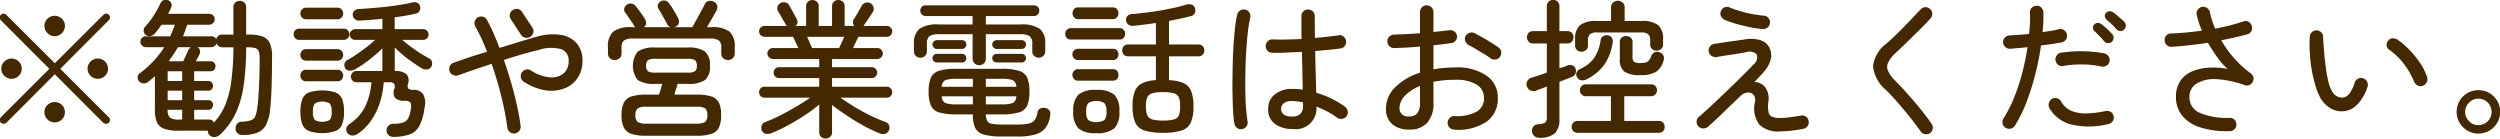 <svg xmlns="http://www.w3.org/2000/svg" width="202.408" height="11.22"><path data-name="※勧誘や営業電話はお控えください。" d="M.298 10.02a.315.315 0 00.216-.08l3.924-3.93 3.924 3.93a.363.363 0 00.228.08.315.315 0 00.216-.08.323.323 0 00.1-.23.285.285 0 00-.1-.22L4.882 5.57l3.924-3.93a.324.324 0 00.1-.22.267.267 0 00-.09-.22.3.3 0 00-.444 0L4.438 5.12.514 1.2a.3.3 0 00-.444 0 .3.3 0 00-.084.22.322.322 0 00.084.22l3.924 3.93L.07 9.49a.3.3 0 00-.084.22.347.347 0 00.084.23.363.363 0 00.228.08zm4.716-.35a.824.824 0 00.24-.59.785.785 0 00-.24-.58.833.833 0 00-1.17 0 .775.775 0 00-.246.58.83.83 0 00.828.83.8.8 0 00.588-.24zM1.522 6.14a.779.779 0 00.24-.57.827.827 0 00-1.41-.59.8.8 0 00-.246.59.769.769 0 00.246.57.833.833 0 001.17 0zm6.984 0a.779.779 0 00.24-.57.827.827 0 00-1.41-.59.8.8 0 00-.246.59.769.769 0 00.246.57.833.833 0 001.17 0zM5.014 2.68a.8.8 0 00.24-.58.769.769 0 00-.24-.58.833.833 0 00-1.17 0 .76.76 0 00-.246.58.791.791 0 00.246.58.809.809 0 001.17 0zm12.408 8.41a.736.736 0 00.4-.19 5.961 5.961 0 001.26-1.73 8.039 8.039 0 00.648-2.26 22.554 22.554 0 00.2-3.08h.084a2.6 2.6 0 01.648.06.442.442 0 01.288.27 2 2 0 01.072.62 51.733 51.733 0 01-.084 2.82c-.024.41-.056.76-.1 1.05a2.729 2.729 0 01-.168.75.588.588 0 01-.36.34 2.543 2.543 0 01-.744.11.491.491 0 00-.372.18.581.581 0 00-.12.4.494.494 0 00.168.37.563.563 0 00.384.13 3.345 3.345 0 001.188-.18 1.368 1.368 0 00.72-.63 3.494 3.494 0 00.336-1.29c.056-.49.1-1.11.12-1.85s.036-1.5.036-2.3a2.79 2.79 0 00-.174-1.17 1.058 1.058 0 00-.606-.56 3.4 3.4 0 00-1.116-.15h-.2V.59a.49.49 0 00-.15-.38.548.548 0 00-.732 0 .49.49 0 00-.15.38V2.8h-.9a.5.5 0 00-.324.1.519.519 0 00-.168.28.41.41 0 00-.4-.24h-2.288c.12-.31.232-.62.336-.94h1.784a.417.417 0 00.312-.13.425.425 0 00.132-.31.432.432 0 00-.132-.32.448.448 0 00-.312-.12h-3.32c.04-.09.082-.18.126-.26a2.173 2.173 0 00.114-.24.474.474 0 00.018-.34.439.439 0 00-.258-.26.576.576 0 00-.366-.01.452.452 0 00-.258.25 8.5 8.5 0 01-.552 1 6.589 6.589 0 01-.708.92.417.417 0 00-.1.33.424.424 0 00.174.32.494.494 0 00.372.09.618.618 0 00.348-.2A7.605 7.605 0 0013.08 2h1.08c-.056.16-.116.31-.18.47s-.132.31-.2.47H11.8a.437.437 0 00-.432.43.419.419 0 00.126.31.408.408 0 00.306.14h1.5a8.181 8.181 0 01-.864 1.12 8.413 8.413 0 01-1.116.99.384.384 0 00-.174.29.452.452 0 00.1.34.479.479 0 00.354.19.516.516 0 00.366-.1q.156-.12.294-.24t.282-.24V8.9a2.464 2.464 0 00.162.99.982.982 0 00.576.53 3.291 3.291 0 001.17.16h2.376a.5.5 0 00.168.39.507.507 0 00.428.12zm-.5-1.41h-1.2v-.79h1.14a.35.35 0 00.282-.12.406.406 0 00.1-.27.364.364 0 00-.384-.39h-1.14v-.77h1.14a.35.35 0 00.282-.12.406.406 0 00.1-.27.4.4 0 00-.1-.28.378.378 0 00-.282-.11h-1.14v-.79h1.32a.383.383 0 00.3-.12.407.407 0 00.108-.29.4.4 0 00-.108-.28.383.383 0 00-.3-.12h-1.188c.112-.2.212-.38.3-.57a.5.5 0 00.03-.33.349.349 0 00-.21-.24h1.14a.405.405 0 00.258-.09.507.507 0 00.162-.21.625.625 0 00.18.22.466.466 0 00.288.09h.9a22.034 22.034 0 01-.162 2.66 8.049 8.049 0 01-.492 1.98 4.669 4.669 0 01-.93 1.45.41.41 0 00-.4-.24zM14.048 4.4c.124-.19.242-.38.354-.58h1.056a.541.541 0 00-.2.22c-.056.12-.124.27-.2.44s-.156.32-.228.48h-1.164c.124-.19.254-.37.378-.56zm-.474 1.37h1.176v.79h-1.176v-.79zm0 1.57h1.176v.77h-1.176v-.77zm.192 2.19a.822.822 0 01-.192-.64h1.176v.79h-.24a1.29 1.29 0 01-.748-.15zm19.386 1.36a1.477 1.477 0 00.8-.7 4.234 4.234 0 00.42-1.48 1.5 1.5 0 00-.12-1.1.945.945 0 00-.792-.34.553.553 0 01-.408-.11.485.485 0 01-.024-.36.8.8 0 00-.114-.79 1.38 1.38 0 00-.954-.26V3.84c.208.21.442.42.7.64s.526.41.8.6.52.35.744.48a.7.7 0 00.4.06.441.441 0 00.306-.21.5.5 0 00.066-.38.393.393 0 00-.21-.29 10.612 10.612 0 01-1.158-.71 12.128 12.128 0 01-1.038-.8h1.7a.437.437 0 00.432-.43.419.419 0 00-.126-.31.437.437 0 00-.306-.13h-2.316V1.4c.328-.04.638-.09.93-.14s.554-.1.786-.16a.422.422 0 00.3-.22.476.476 0 00.036-.38.393.393 0 00-.222-.27.547.547 0 00-.4-.03q-.564.135-1.32.24-.756.12-1.554.18c-.532.05-1.03.09-1.494.11a.516.516 0 00-.33.15.375.375 0 00-.126.32.444.444 0 00.174.35.5.5 0 00.366.12q.42-.03.9-.06c.32-.03.64-.05.96-.09v.84h-2.2a.458.458 0 00-.312.13.41.41 0 00-.132.31.389.389 0 00.132.3.417.417 0 00.312.13h1.608a8.54 8.54 0 01-.684.58c-.264.2-.532.4-.8.58a8.832 8.832 0 01-.756.47.4.4 0 00-.234.29.506.506 0 00.054.37.42.42 0 00.33.2.8.8 0 00.4-.08 6.676 6.676 0 00.756-.46c.272-.19.542-.4.81-.62a9.409 9.409 0 00.714-.65v1.84H28.87a.431.431 0 00-.324.13.448.448 0 00-.132.32.454.454 0 00.132.33.431.431 0 00.324.13h1.2a5.341 5.341 0 01-.48 1.91 3.507 3.507 0 01-1.3 1.47.556.556 0 00-.246.34.417.417 0 00.078.38.49.49 0 00.378.21.7.7 0 00.426-.11 4.07 4.07 0 001.152-1.15 5.4 5.4 0 00.7-1.47 6.756 6.756 0 00.288-1.58h.42a.584.584 0 01.42.11.514.514 0 01.012.44.814.814 0 00.06.71 1.007 1.007 0 00.768.24.617.617 0 01.492.15.993.993 0 01.012.58 2.032 2.032 0 01-.216.71.74.74 0 01-.42.33 2.477 2.477 0 01-.744.09.61.61 0 00-.4.14.547.547 0 00-.174.39.51.51 0 00.156.38.533.533 0 00.384.15 3.99 3.99 0 001.312-.19zm-5.994-.28a.923.923 0 00.54-.54 2.717 2.717 0 00.156-1.02 2.774 2.774 0 00-.156-1.03.98.98 0 00-.54-.54 3.644 3.644 0 00-2.136 0 .98.98 0 00-.54.54 2.774 2.774 0 00-.156 1.03 2.717 2.717 0 00.156 1.02.923.923 0 00.54.54 3.44 3.44 0 002.132 0zm.684-7.38a.427.427 0 00.312-.14.448.448 0 00.132-.32.465.465 0 00-.132-.32.417.417 0 00-.312-.13h-3.636a.4.4 0 00-.306.13.477.477 0 00-.126.32.459.459 0 00.126.32.408.408 0 00.306.14h3.632zm-.5-1.67a.427.427 0 00.312-.14.479.479 0 000-.66.427.427 0 00-.312-.14h-2.568a.44.44 0 00-.324.14.478.478 0 000 .66.44.44 0 00.324.14h2.564zm0 5.02a.421.421 0 00.318-.14.466.466 0 00.126-.33.459.459 0 00-.126-.32.421.421 0 00-.318-.14h-2.58a.421.421 0 00-.318.14.459.459 0 00-.126.32.466.466 0 00.126.33.421.421 0 00.318.14h2.58zm0-1.67a.421.421 0 00.318-.14.466.466 0 00.126-.33.459.459 0 00-.126-.32.421.421 0 00-.318-.14h-2.58a.421.421 0 00-.318.14.459.459 0 00-.126.32.466.466 0 00.126.33.421.421 0 00.318.14h2.58zm-1.854 4.8a.989.989 0 01-.15-.66 1.041 1.041 0 01.15-.67 1.228 1.228 0 011.212 0 1.041 1.041 0 01.15.67.989.989 0 01-.15.66 1.3 1.3 0 01-1.22 0zm16.554.89a.574.574 0 00.108-.41c-.064-.51-.162-1.05-.294-1.65s-.288-1.2-.468-1.83-.378-1.25-.594-1.86q.744-.24 1.47-.45t1.362-.36a3.1 3.1 0 011.836-.05.93.93 0 01.576.93 1.287 1.287 0 01-.414 1.03 1.52 1.52 0 01-1.11.31 3.368 3.368 0 01-1.524-.55.5.5 0 00-.408-.08.55.55 0 00-.336.25.529.529 0 00-.072.41.513.513 0 00.24.33 4.456 4.456 0 001.746.69 2.944 2.944 0 001.524-.15 2.2 2.2 0 001.074-.84 2.4 2.4 0 00.4-1.4 2.093 2.093 0 00-.462-1.41 2.146 2.146 0 00-1.308-.69 4.609 4.609 0 00-2.022.18c-.4.11-.852.24-1.356.4s-1.028.31-1.572.48c-.16-.43-.324-.83-.492-1.21s-.34-.73-.516-1.05a.453.453 0 00-.312-.26.559.559 0 00-.42.04.566.566 0 00-.258.32.536.536 0 00.042.42c.176.31.342.64.5.98s.306.7.45 1.07q-.744.225-1.44.45c-.464.16-.884.3-1.26.44a.494.494 0 00-.312.27.524.524 0 00-.024.41.505.505 0 00.276.31.557.557 0 00.42.03q.576-.21 1.272-.45t1.44-.48q.468 1.35.8 2.7a23.785 23.785 0 01.474 2.46.571.571 0 00.21.37.517.517 0 00.4.1.5.5 0 00.35-.2zm1.14-7.96a.51.51 0 00-.084-.41L42.27.97a.5.5 0 00-.342-.24.515.515 0 00-.414.09.488.488 0 00-.234.34.516.516 0 00.078.4l.828 1.26a.5.5 0 00.348.23.542.542 0 00.64-.41zm13.188 8.35a3.928 3.928 0 001.226-.15 1.033 1.033 0 00.62-.53 2.415 2.415 0 00.17-.99 2.482 2.482 0 00-.17-.99 1.052 1.052 0 00-.62-.52 3.928 3.928 0 00-1.226-.15h-1.772c.04-.13.084-.27.132-.43s.092-.3.132-.44h.792a2.361 2.361 0 001.424-.31 1.378 1.378 0 00.4-1.15 1.4 1.4 0 00-.4-1.16 2.35 2.35 0 00-1.424-.32h-2.592a2.377 2.377 0 00-1.422.32 1.871 1.871 0 00-.006 2.31 2.384 2.384 0 001.428.31h.552c-.032.14-.072.28-.12.44s-.1.3-.144.43h-1a3.956 3.956 0 00-1.23.15 1.072 1.072 0 00-.618.52 2.305 2.305 0 00-.18.99 2.245 2.245 0 00.18.99 1.052 1.052 0 00.618.53 3.956 3.956 0 001.23.15h4.008zm-6.21-6.27a.472.472 0 00.162-.38v-.5a.671.671 0 01.2-.56 1.177 1.177 0 01.726-.16h6.23a1.156 1.156 0 01.72.16.648.648 0 01.2.56v.5a.5.5 0 00.16.38.6.6 0 00.39.14.537.537 0 00.38-.15.5.5 0 00.16-.39v-.5a1.606 1.606 0 00-.42-1.26 2.342 2.342 0 00-1.48-.36h-.35c.13-.23.28-.47.42-.72s.27-.48.36-.65a.516.516 0 00.04-.4.471.471 0 00-.27-.3.645.645 0 00-.41-.05.476.476 0 00-.33.29c-.07.14-.16.32-.29.55s-.25.46-.374.69-.24.43-.336.59h-1.452a.417.417 0 01.06-.03.523.523 0 00.06-.02.42.42 0 00.246-.29.548.548 0 00-.054-.38c-.088-.18-.2-.38-.342-.62s-.27-.42-.39-.58a.516.516 0 00-.318-.23.467.467 0 00-.378.07.427.427 0 00-.216.29.452.452 0 00.072.35c.056.08.126.19.21.34l.252.45q.126.225.21.39a.439.439 0 00.288.26h-2.158a.424.424 0 00.174-.32.564.564 0 00-.09-.33 6.16 6.16 0 00-.348-.52 6.784 6.784 0 00-.42-.55.51.51 0 00-.348-.19.468.468 0 00-.372.11.443.443 0 00-.192.3.378.378 0 00.084.33q.1.12.234.33c.092.13.184.27.276.4a3.223 3.223 0 01.21.33.486.486 0 00.084.11h-.3a2.329 2.329 0 00-1.482.36 1.593 1.593 0 00-.426 1.26v.5a.517.517 0 00.156.39.533.533 0 00.384.15.593.593 0 00.39-.14zm1.476 5.16a.668.668 0 01-.186-.56.645.645 0 01.186-.55 1.259 1.259 0 01.69-.13h4.08a1.246 1.246 0 01.68.13.657.657 0 01.18.55.681.681 0 01-.18.56 1.346 1.346 0 01-.68.13h-4.08a1.359 1.359 0 01-.698-.13zm.828-4.11a.516.516 0 01-.15-.44.549.549 0 01.15-.46 1.16 1.16 0 01.606-.11h2.592a1.16 1.16 0 01.606.11.549.549 0 01.15.46.516.516 0 01-.15.44 1.16 1.16 0 01-.606.11H53.07a1.16 1.16 0 01-.614-.11zm14.752 5.31a.5.5 0 00.15-.38V8.5c.34.27.74.55 1.19.85s.91.58 1.38.84a12.043 12.043 0 001.29.61.679.679 0 00.42.04.471.471 0 00.31-.26.49.49 0 00.03-.41.423.423 0 00-.29-.29q-.6-.225-1.26-.54c-.44-.22-.87-.45-1.29-.71s-.78-.49-1.1-.72h3.74a.444.444 0 00.45-.45.416.416 0 00-.13-.31.408.408 0 00-.32-.13h-4.42v-.7h3.21a.4.4 0 00.31-.13.413.413 0 000-.62.4.4 0 00-.31-.13h-3.21v-.66h3.67a.426.426 0 00.31-.14.4.4 0 00.13-.31.444.444 0 00-.44-.44h-1.97c.07-.16.15-.33.23-.49s.15-.31.2-.42h2.29a.445.445 0 00.32-.13.408.408 0 00.13-.32.38.38 0 00-.13-.3.408.408 0 00-.32-.13h-1.89a.355.355 0 00.09-.11c.09-.13.2-.3.34-.5s.25-.38.35-.53a.513.513 0 00-.6-.74.551.551 0 00-.3.24c-.08.14-.19.32-.31.54s-.24.4-.33.54a.538.538 0 00-.08.28.378.378 0 00.12.28h-.79V.5a.461.461 0 00-.15-.36.549.549 0 00-.37-.14.5.5 0 00-.35.14.461.461 0 00-.15.36v1.6h-1.08V.5a.461.461 0 00-.15-.36.533.533 0 00-.72 0 .461.461 0 00-.15.36v1.6h-.87a.385.385 0 00.11-.54c-.04-.09-.1-.2-.18-.35s-.16-.29-.24-.44-.14-.26-.19-.34a.444.444 0 00-.29-.23.5.5 0 00-.38.03.512.512 0 00-.27.29.451.451 0 00.04.39c.09.15.19.33.31.54s.22.37.29.49a.262.262 0 00.05.09c.02.02.04.05.06.07h-1.8a.438.438 0 00-.32.13.416.416 0 00-.13.3.445.445 0 00.13.32.482.482 0 00.32.13h2.3c.06.11.12.25.2.42s.16.33.23.49h-2.06a.4.4 0 00-.31.13.426.426 0 00-.14.31.481.481 0 00.45.45h3.75v.66h-3.25a.422.422 0 00-.32.13.46.46 0 000 .62.422.422 0 00.32.13h3.25v.7h-4.42a.438.438 0 00-.32.13.457.457 0 00-.13.31.445.445 0 00.13.32.438.438 0 00.32.13h3.68c-.32.23-.69.47-1.12.72s-.85.49-1.29.71a12.021 12.021 0 01-1.21.54.457.457 0 00-.3.29.53.53 0 00.02.41.448.448 0 00.32.25.76.76 0 00.42-.04 10.969 10.969 0 001.36-.64c.47-.25.93-.53 1.37-.82a9.885 9.885 0 001.17-.87v2.24a.5.5 0 00.15.38.559.559 0 00.732 0zm-1.65-7.61c-.07-.17-.15-.33-.22-.49h3.01c-.07.16-.15.33-.23.5s-.14.3-.19.41h-2.18c-.058-.11-.118-.25-.198-.42zm16.83 7.58a5 5 0 001.42-.16 1.685 1.685 0 00.83-.53 2.159 2.159 0 00.38-1.01.562.562 0 00-.05-.39.483.483 0 00-.32-.21.569.569 0 00-.43.04.406.406 0 00-.23.31 1.508 1.508 0 01-.21.6.832.832 0 01-.48.3 4.168 4.168 0 01-.91.08h-1.31a4.014 4.014 0 01-.79-.06.532.532 0 01-.37-.23 1.317 1.317 0 01-.11-.53h1.25a4.8 4.8 0 001.43-.16 1.033 1.033 0 00.67-.56 2.811 2.811 0 00.18-1.12 2.865 2.865 0 00-.18-1.13 1.062 1.062 0 00-.67-.56 4.8 4.8 0 00-1.43-.16h-3.6a4.8 4.8 0 00-1.43.16 1.062 1.062 0 00-.67.56 2.865 2.865 0 00-.18 1.13 2.811 2.811 0 00.18 1.12 1.033 1.033 0 00.67.56 4.8 4.8 0 001.43.16h1.3a2.5 2.5 0 00.19 1.1 1.112 1.112 0 00.71.54 5.3 5.3 0 001.42.15h1.31zm-2.73-5.92a.52.52 0 00.15-.38V2.77h2.79a1.344 1.344 0 01.75.16.707.707 0 01.22.61v.6a.49.49 0 00.15.38.537.537 0 00.38.15.53.53 0 00.37-.15.49.49 0 00.15-.38v-.6a1.475 1.475 0 00-.43-1.2 2.584 2.584 0 00-1.58-.36h-2.8V1.3h3.91a.439.439 0 00.3-.74.4.4 0 00-.3-.13h-8.8a.4.4 0 00-.3.13.441.441 0 00.3.74h3.82v.68h-2.74a2.529 2.529 0 00-1.57.36 1.478 1.478 0 00-.44 1.2v.6a.49.49 0 00.15.38.5.5 0 00.37.15.52.52 0 00.38-.15.49.49 0 00.15-.38v-.6a.735.735 0 01.21-.61 1.408 1.408 0 01.76-.16h2.73v1.98a.529.529 0 00.16.38.52.52 0 00.38.15.537.537 0 00.372-.15zm-1.78-.07a.332.332 0 00.25-.1.369.369 0 00.1-.24.38.38 0 00-.1-.26.332.332 0 00-.25-.1h-2.03a.358.358 0 00-.36.36.336.336 0 00.11.24.347.347 0 00.25.1h2.03zm0-1.1a.332.332 0 00.25-.1.4.4 0 00.1-.26.342.342 0 00-.35-.35h-2.03a.4.4 0 00-.25.1.341.341 0 00-.11.25.363.363 0 00.11.26.347.347 0 00.25.1h2.03zm4.82 1.1a.339.339 0 00.26-.1.325.325 0 00.1-.24.343.343 0 00-.36-.36h-2.01a.332.332 0 00-.25.1.314.314 0 00-.11.26.3.3 0 00.11.24.332.332 0 00.25.1h2.01zm0-1.1a.339.339 0 00.26-.1.354.354 0 00.1-.26.332.332 0 00-.1-.25.38.38 0 00-.26-.1h-2.01a.374.374 0 00-.25.1.307.307 0 00-.11.25.327.327 0 00.11.26.332.332 0 00.25.1h2.01zm-6.17 4.38a.6.6 0 01-.29-.54h2.52v.65h-1.3a2.662 2.662 0 01-.938-.11zm0-1.85a2.662 2.662 0 01.93-.11h1.3v.65h-2.52a.6.6 0 01.282-.54zm3.28-.11h1.25a2.662 2.662 0 01.93.11.6.6 0 01.29.54h-2.47v-.65zm0 1.42h2.47a.6.6 0 01-.29.54 2.662 2.662 0 01-.93.11h-1.25V7.8zm15.84 2.77a1.232 1.232 0 00.75-.64 3.094 3.094 0 00.22-1.31 3.4 3.4 0 00-.18-1.23 1.2 1.2 0 00-.61-.66 3.448 3.448 0 00-1.19-.24V4.56h2.37a.49.49 0 00.36-.14.484.484 0 00.13-.34.452.452 0 00-.13-.34.49.49 0 00-.36-.14h-2.37V1.69c.33-.06.65-.13.95-.19s.57-.13.83-.2a.434.434 0 00.31-.24.5.5 0 00.01-.4.393.393 0 00-.25-.28.782.782 0 00-.48 0 11.425 11.425 0 01-1.34.33c-.52.11-1.05.2-1.58.27s-1.02.13-1.46.16a.5.5 0 00-.36.16.46.46 0 00-.11.36.468.468 0 00.19.33.643.643 0 00.43.1c.28-.03.57-.06.87-.1s.61-.08.93-.13V3.6h-2.25a.483.483 0 00-.35.14.494.494 0 00-.13.34.533.533 0 00.13.34.483.483 0 00.35.14h2.25v1.93a2.9 2.9 0 00-1.13.26 1.2 1.2 0 00-.58.65 3.34 3.34 0 00-.18 1.22 3.26 3.26 0 00.22 1.31 1.224 1.224 0 00.76.64 4.834 4.834 0 001.48.18 4.933 4.933 0 001.492-.18zm-5.43-.18a1.87 1.87 0 00.4-1.37 1.816 1.816 0 00-.4-1.35 2.141 2.141 0 00-1.47-.39 2.1 2.1 0 00-1.45.39 1.814 1.814 0 00-.41 1.35 1.868 1.868 0 00.41 1.37 2.1 2.1 0 001.45.39 2.141 2.141 0 001.462-.39zm3.07-.72a.62.62 0 01-.41-.34 1.926 1.926 0 01-.11-.73 1.847 1.847 0 01.11-.71.62.62 0 01.41-.34 3.172 3.172 0 01.86-.09 3.237 3.237 0 01.88.09.644.644 0 01.41.34 1.877 1.877 0 01.1.71 2.054 2.054 0 01-.1.74.6.6 0 01-.41.33 3.237 3.237 0 01-.88.09 3.172 3.172 0 01-.868-.09zm-2.64-6.47a.408.408 0 00.32-.13.516.516 0 00.12-.33.472.472 0 00-.12-.32.416.416 0 00-.32-.14h-3.96a.422.422 0 00-.33.14.472.472 0 00-.12.32.516.516 0 00.12.33.416.416 0 00.33.13h3.96zm-.54-1.65a.393.393 0 00.32-.15.472.472 0 00.12-.32.523.523 0 00-.12-.34.416.416 0 00-.32-.14h-2.83a.422.422 0 00-.33.14.523.523 0 00-.12.34.472.472 0 00.12.32.4.4 0 00.33.15h2.83zm.01 4.98a.4.4 0 00.32-.14.517.517 0 00.11-.32.524.524 0 00-.11-.33.4.4 0 00-.32-.14h-2.86a.41.41 0 00-.31.14.445.445 0 00-.13.33.438.438 0 00.13.32.41.41 0 00.31.14h2.86zm0-1.67a.4.4 0 00.32-.14.517.517 0 00.11-.32.489.489 0 00-.11-.31.373.373 0 00-.32-.14h-2.86a.379.379 0 00-.31.14.416.416 0 00-.13.31.438.438 0 00.13.32.41.41 0 00.31.14h2.86zm-2.02 4.86a1.033 1.033 0 01-.16-.7.991.991 0 01.16-.67 1.282 1.282 0 011.31 0 .983.983 0 01.17.67 1.024 1.024 0 01-.17.7 1.347 1.347 0 01-1.318 0zm18.48-1.09c.32.13.63.27.92.42a6.117 6.117 0 01.75.48.5.5 0 00.41.09.531.531 0 00.36-.22.5.5 0 00.09-.41.573.573 0 00-.22-.35 8.03 8.03 0 00-1.06-.64 8.13 8.13 0 00-1.27-.49c-.01-.42-.02-.93-.04-1.52s-.03-1.21-.04-1.86c.4-.03.77-.07 1.12-.1s.66-.07.93-.11a.461.461 0 00.35-.22.484.484 0 00.09-.4.531.531 0 00-.22-.36.447.447 0 00-.4-.08c-.25.04-.54.07-.86.11s-.67.07-1.04.1v-.89c-.01-.29-.01-.58-.01-.87a.528.528 0 00-.16-.39.556.556 0 00-.76 0 .528.528 0 00-.16.39v.87c0 .31 0 .64.01.98-.43.02-.85.03-1.26.04s-.77 0-1.08-.01a.484.484 0 00-.39.15.538.538 0 00-.17.38.5.5 0 00.14.38.489.489 0 00.39.17c.31.01.67.01 1.09-.01l1.31-.06c.01.55.03 1.09.04 1.63s.02 1.01.03 1.43c-.15-.02-.29-.04-.43-.05s-.28-.01-.42-.01a2.143 2.143 0 00-1.41.44 1.431 1.431 0 00-.54 1.18 1.4 1.4 0 00.56 1.22 2.266 2.266 0 001.37.4 1.694 1.694 0 001.98-1.81zm-5.67 1.6a.484.484 0 00.09-.4c-.04-.27-.08-.63-.12-1.06s-.05-.92-.06-1.45 0-1.07.01-1.63.03-1.11.07-1.65.07-1.03.13-1.48a9.735 9.735 0 01.19-1.13.537.537 0 00-.07-.41.551.551 0 00-.74-.18.58.58 0 00-.25.34 8.586 8.586 0 00-.18 1.14c-.05.47-.1.99-.13 1.57s-.05 1.17-.06 1.77-.02 1.2-.01 1.76.02 1.07.05 1.53a7.705 7.705 0 00.11 1.07.523.523 0 00.63.43.471.471 0 00.332-.22zm3.01-.97a.54.54 0 01-.2-.44.559.559 0 01.2-.45 1.023 1.023 0 01.68-.19 4.083 4.083 0 01.89.11v.27a.921.921 0 01-.2.65.879.879 0 01-.69.22 1.091 1.091 0 01-.688-.17zm16.41.61a2.255 2.255 0 00.93-1.94 2.1 2.1 0 00-.91-1.8 4.114 4.114 0 00-2.51-.67 9.039 9.039 0 00-.92.04 6.077 6.077 0 00-.87.12V3.66c.27-.02.53-.05.77-.08s.46-.06.66-.09a.592.592 0 00.37-.2.508.508 0 00.1-.4.481.481 0 00-.22-.35.572.572 0 00-.41-.09c-.19.02-.39.05-.6.07s-.44.05-.67.07V.98a.544.544 0 00-.93-.39.5.5 0 00-.16.39v1.71c-.37.03-.73.05-1.09.07s-.69.03-1 .04a.57.57 0 00-.39.16.528.528 0 00-.16.39.538.538 0 00.17.39.484.484 0 00.39.15c.29-.01.62-.02.98-.04s.72-.05 1.1-.08v2.12a4.845 4.845 0 00-2 1.17 2.377 2.377 0 00-.75 1.72 1.58 1.58 0 00.52 1.29 2.056 2.056 0 001.33.42 1.9 1.9 0 001.49-.55 2.378 2.378 0 00.5-1.68V6.62q.405-.075.84-.12c.3-.03.61-.04.93-.04a3.188 3.188 0 011.71.38 1.216 1.216 0 01.61 1.09 1.2 1.2 0 01-.61 1.12 3.35 3.35 0 01-1.77.35.461.461 0 00-.39.15.507.507 0 00-.17.39.561.561 0 00.15.39.631.631 0 00.39.17 4.137 4.137 0 002.582-.63zm.75-5.05a.519.519 0 00.35-.21.583.583 0 00.11-.4.518.518 0 00-.21-.36c-.15-.11-.35-.24-.59-.39s-.48-.29-.72-.43-.46-.25-.63-.34a.51.51 0 00-.42-.03.564.564 0 00-.33.28.489.489 0 000 .41.7.7 0 00.29.32 5.417 5.417 0 01.55.3c.21.13.43.26.65.39a5.027 5.027 0 01.54.36.615.615 0 00.402.1zm-7.58 4.43a.67.67 0 01-.2-.5 1.462 1.462 0 01.44-1 3.53 3.53 0 011.22-.79v1.3a1.394 1.394 0 01-.23.93.87.87 0 01-.67.24.769.769 0 01-.568-.18zm12.39 1.54a1.585 1.585 0 00.36-1.15V6.62c.21-.08.4-.15.58-.22s.33-.14.45-.18a.5.5 0 00.28-.27.616.616 0 000-.38.393.393 0 00-.25-.27.579.579 0 00-.41 0 2.739 2.739 0 01-.28.11c-.11.03-.23.07-.37.12V3.52h.65a.461.461 0 00.36-.15.515.515 0 00.13-.36.508.508 0 00-.13-.35.49.49 0 00-.36-.14h-.65V.5a.5.5 0 00-.15-.37.518.518 0 00-.35-.14.531.531 0 00-.37.14.5.5 0 00-.15.37v2.02h-1.11a.459.459 0 00-.36.14.518.518 0 00-.14.35.524.524 0 00.14.36.433.433 0 00.36.15h1.11v2.36c-.23.08-.45.16-.67.23s-.4.13-.56.18a.572.572 0 00-.35.27.5.5 0 00-.04.42.545.545 0 00.31.35.61.61 0 00.46 0c.09-.04.21-.09.36-.14s.32-.12.49-.18v2.42a.654.654 0 01-.13.49 1.24 1.24 0 01-.61.14.528.528 0 00-.35.19.568.568 0 00-.11.38.583.583 0 00.17.37.544.544 0 00.41.15 1.8 1.8 0 001.272-.36zm8.4-.04a.49.49 0 00.36-.14.523.523 0 00.12-.34.5.5 0 00-.12-.34.49.49 0 00-.36-.14h-2.79v-2h2.17a.454.454 0 00.35-.15.487.487 0 00.13-.33.494.494 0 00-.13-.34.446.446 0 00-.35-.14h-5.28a.432.432 0 00-.35.14.452.452 0 00-.13.34.445.445 0 00.13.33.44.44 0 00.35.15h2.03v2h-2.7a.462.462 0 00-.48.48.484.484 0 00.13.34.467.467 0 00.35.14h6.57zm-5.89-6.69a.468.468 0 00.16-.36v-.4a.718.718 0 01.15-.52.838.838 0 01.59-.15h3.55a.869.869 0 01.6.15.718.718 0 01.15.52v.31a.461.461 0 00.15.36.551.551 0 00.36.13.558.558 0 00.37-.13.438.438 0 00.16-.36v-.43a1.418 1.418 0 00-.4-1.15 2.155 2.155 0 00-1.35-.33h-1.36V.6a.5.5 0 00-.16-.39.582.582 0 00-.78 0 .5.5 0 00-.16.39v1.1h-1.15a2.117 2.117 0 00-1.35.33 1.42 1.42 0 00-.41 1.15v.52a.468.468 0 00.16.36.563.563 0 00.712 0zm5.67 1.76a1.577 1.577 0 00.62-.95.53.53 0 00-.03-.39.458.458 0 00-.3-.24.488.488 0 00-.41 0 .571.571 0 00-.27.3.941.941 0 01-.28.45 1.006 1.006 0 01-.55.11.975.975 0 01-.56-.1.536.536 0 01-.12-.43V3.42a.476.476 0 00-.15-.38.567.567 0 00-.37-.12.558.558 0 00-.36.12.476.476 0 00-.15.38v1.37a1.211 1.211 0 00.37 1.01 2.273 2.273 0 001.31.28 2.353 2.353 0 001.242-.26zm-4.19-.57a4.309 4.309 0 00.68-1.81.582.582 0 00-.06-.38.42.42 0 00-.31-.19.539.539 0 00-.4.06.4.4 0 00-.2.31 3.6 3.6 0 01-.53 1.46 2.745 2.745 0 01-1.15.89.484.484 0 00-.28.3.412.412 0 00.06.37.428.428 0 00.34.24.705.705 0 00.42-.08 3.908 3.908 0 001.422-1.17zm16.11 5.18a.583.583 0 00.36-.23.491.491 0 00.07-.41.461.461 0 00-.22-.35.479.479 0 00-.4-.08c-.34.06-.66.1-.95.14s-.53.05-.72.05a1.631 1.631 0 01-.66-.1.5.5 0 01-.29-.38 2.438 2.438 0 01-.02-.79 1.6 1.6 0 00-.23-1.19 1.146 1.146 0 00-.89-.45c.17-.19.33-.35.47-.5a4.537 4.537 0 00.34-.38 2.342 2.342 0 00.53-1.06 1.4 1.4 0 00-.14-.87 1.243 1.243 0 00-.72-.58 2.848 2.848 0 00-1.27-.06c-.17.03-.37.05-.6.09s-.48.06-.72.1-.47.07-.67.1-.36.06-.47.07a.569.569 0 00-.36.22.49.49 0 00-.09.41.479.479 0 00.22.34.575.575 0 00.4.1c.1-.02.25-.04.47-.08s.47-.07.73-.11.51-.08.74-.12.39-.07.5-.09a.792.792 0 01.83.2.731.731 0 01-.28.81c-.1.11-.25.27-.46.48l-.74.74c-.28.28-.58.56-.89.86s-.62.6-.92.88-.57.54-.82.76-.44.4-.59.52a.465.465 0 00-.17.37.518.518 0 00.15.4.573.573 0 00.38.16.586.586 0 00.39-.14c.16-.14.39-.35.67-.61s.59-.56.92-.88.68-.65 1.02-.98a1.008 1.008 0 01.6-.3.571.571 0 01.47.18.71.71 0 01.12.6 2.194 2.194 0 00.34 1.8 2.153 2.153 0 001.69.57 10.911 10.911 0 001.88-.21zm-2.88-8.2a.526.526 0 00.18-.37.483.483 0 00-.12-.4.464.464 0 00-.36-.19 10.3 10.3 0 01-1.49-.25 9.462 9.462 0 01-1.3-.42.489.489 0 00-.41 0 .552.552 0 00-.29.31.466.466 0 00.01.4.67.67 0 00.3.3 9.229 9.229 0 00.9.31c.34.1.71.19 1.09.27a9.112 9.112 0 001.08.16.587.587 0 00.402-.12zm13.37 8.19a.518.518 0 00-.1-.4c-.26-.38-.57-.79-.92-1.22s-.71-.84-1.06-1.24-.68-.74-.96-1.02a3.06 3.06 0 01-.58-.79.8.8 0 01.01-.69 2.689 2.689 0 01.61-.78c.24-.22.52-.49.85-.81s.67-.66 1.02-1 .66-.67.94-.97a.561.561 0 00.15-.39.527.527 0 00-.18-.38.52.52 0 00-.38-.15.51.51 0 00-.38.18c-.2.2-.41.42-.65.68s-.49.51-.74.77-.5.5-.73.72-.44.42-.62.57a2.7 2.7 0 00-1.12 1.86 2.926 2.926 0 001.06 1.94c.28.27.58.59.91.97s.66.77.99 1.18.62.81.9 1.19a.49.49 0 00.35.22.553.553 0 00.4-.08.51.51 0 00.222-.36zm6.3 0a.6.6 0 00.34-.24 11.066 11.066 0 00.96-1.95 20.02 20.02 0 00.71-2.27 20.818 20.818 0 00.45-2.28l.91-.12c.29-.05.55-.09.77-.13a.54.54 0 00.34-.23.54.54 0 00-.16-.76.467.467 0 00-.41-.08c-.17.05-.38.09-.6.13s-.47.07-.72.11q.045-.465.06-.87t0-.75a.548.548 0 00-.18-.38.469.469 0 00-.39-.13.557.557 0 00-.38.17.511.511 0 00-.14.39 6.817 6.817 0 01.01.79c-.02.29-.04.6-.07.93-.3.03-.58.05-.86.07s-.52.03-.74.05a.526.526 0 00-.37.18.511.511 0 00-.14.39.537.537 0 00.19.37.52.52 0 00.4.14c.2-.02.43-.04.66-.06s.48-.04.73-.07c-.1.64-.23 1.31-.41 2.01a16.121 16.121 0 01-.65 2 10 10 0 01-.89 1.76.537.537 0 00-.07.41.518.518 0 00.24.34.55.55 0 00.402.08zm8.27-.61a.513.513 0 00.07-.4.536.536 0 00-.23-.35.562.562 0 00-.42-.07 8.176 8.176 0 01-1.55.19 2.942 2.942 0 01-1.23-.21 1.745 1.745 0 01-.82-.75.488.488 0 00-.32-.26.537.537 0 00-.41.04.574.574 0 00-.26.33.562.562 0 00.04.42 2.822 2.822 0 001.82 1.34 6.334 6.334 0 002.96-.05.536.536 0 00.342-.23zm-.51-4.49a.458.458 0 00.24-.33.5.5 0 00-.06-.41.514.514 0 00-.33-.25 9.688 9.688 0 00-1.75-.18 10.351 10.351 0 00-1.79.12.483.483 0 00-.34.23.506.506 0 00-.09.41.536.536 0 00.23.35.479.479 0 00.4.08 7.821 7.821 0 011.57-.12 6.849 6.849 0 011.52.17.513.513 0 00.392-.07zm1.57-3.24a.438.438 0 00-.13-.32c-.12-.12-.27-.25-.45-.4a3.318 3.318 0 00-.43-.35.52.52 0 00-.31-.1.389.389 0 00-.28.13.348.348 0 00-.1.29.456.456 0 00.15.27c.13.11.27.23.41.37a5 5 0 01.39.41.422.422 0 00.31.13.365.365 0 00.3-.11.431.431 0 00.132-.32zm-.99 1a.382.382 0 00-.12-.32 5.454 5.454 0 00-.42-.43 7.46 7.46 0 00-.43-.36.563.563 0 00-.3-.12.405.405 0 00-.29.13.336.336 0 00-.11.28.387.387 0 00.13.27 8.607 8.607 0 01.78.82.407.407 0 00.3.14.42.42 0 00.32-.11.47.47 0 00.132-.3zm9.79 7.38a.519.519 0 00.15-.39.529.529 0 00-.16-.38.52.52 0 00-.38-.15 5.586 5.586 0 01-2.39-.39 1.346 1.346 0 01-.87-1.29 1.211 1.211 0 01.59-1.1 2.743 2.743 0 011.59-.35 7.859 7.859 0 012.31.49.523.523 0 00.37-.02.589.589 0 00.27-.27.478.478 0 00.04-.37.576.576 0 00-.22-.31 7.933 7.933 0 01-1.3-1.18 8.7 8.7 0 01-1.08-1.49c.38-.07.74-.15 1.1-.23s.7-.17 1.03-.26a.476.476 0 00.31-.26.516.516 0 00.03-.42.506.506 0 00-.26-.33.457.457 0 00-.41-.02c-.33.1-.68.21-1.07.31s-.8.19-1.22.27a7.177 7.177 0 01-.43-1.34.543.543 0 00-.24-.34.509.509 0 00-.4-.08.549.549 0 00-.35.24.529.529 0 00-.07.41 6.511 6.511 0 00.42 1.27c-.42.06-.85.11-1.27.15s-.84.07-1.24.08a.48.48 0 00-.37.17.5.5 0 00-.14.38.561.561 0 00.17.39.511.511 0 00.39.14c.47-.03.96-.07 1.46-.13s.99-.12 1.48-.2a14.759 14.759 0 00.81 1.24 5.082 5.082 0 00.79.88 6.125 6.125 0 00-1.53-.1 4.047 4.047 0 00-1.34.3 2.109 2.109 0 00-.95.76 2.195 2.195 0 00-.36 1.3 2.322 2.322 0 00.54 1.57 3.1 3.1 0 001.51.93 7.389 7.389 0 002.31.28.492.492 0 00.372-.16zm9.93-1.98a3.871 3.871 0 00.84-1.46.537.537 0 00-.04-.41.545.545 0 00-.31-.27.513.513 0 00-.42.03.52.52 0 00-.27.31 2.9 2.9 0 01-.43.9.779.779 0 01-.55.32.912.912 0 01-.86-.52 2.779 2.779 0 01-.3-.79 10.969 10.969 0 01-.2-1.13c-.05-.41-.1-.8-.13-1.16s-.06-.79-.09-1.26a.513.513 0 00-.13-.4.548.548 0 00-.38-.18.511.511 0 00-.39.14.529.529 0 00-.18.38 10.937 10.937 0 00.01 1.4 12.458 12.458 0 00.17 1.4 10.873 10.873 0 00.31 1.25 4.646 4.646 0 00.39.93 2.336 2.336 0 00.87.85 1.816 1.816 0 001.05.19 1.754 1.754 0 001.032-.52zm5.64-1.83a.557.557 0 00.02-.42 4.947 4.947 0 00-.59-1.17 8.984 8.984 0 00-.87-1.05 6.379 6.379 0 00-.89-.77.779.779 0 00-.42-.14.431.431 0 00-.37.18.492.492 0 00.07.75 5.326 5.326 0 011.19 1.14 6.064 6.064 0 01.82 1.43.647.647 0 00.29.32.516.516 0 00.42.03.608.608 0 00.322-.3zm5.06 3.93a1.867 1.867 0 00.64-.64 1.752 1.752 0 000-1.77 1.867 1.867 0 00-.64-.64 1.818 1.818 0 00-1.77 0 1.785 1.785 0 00-.64.64 1.752 1.752 0 000 1.77 1.785 1.785 0 00.64.64 1.752 1.752 0 001.762 0zm-1.64-.77a1.039 1.039 0 010-1.5 1.013 1.013 0 01.75-.32 1.066 1.066 0 01.76.31 1.087 1.087 0 010 1.52 1.066 1.066 0 01-.76.31 1.013 1.013 0 01-.758-.32z" fill="#442800" fill-rule="evenodd"/></svg>